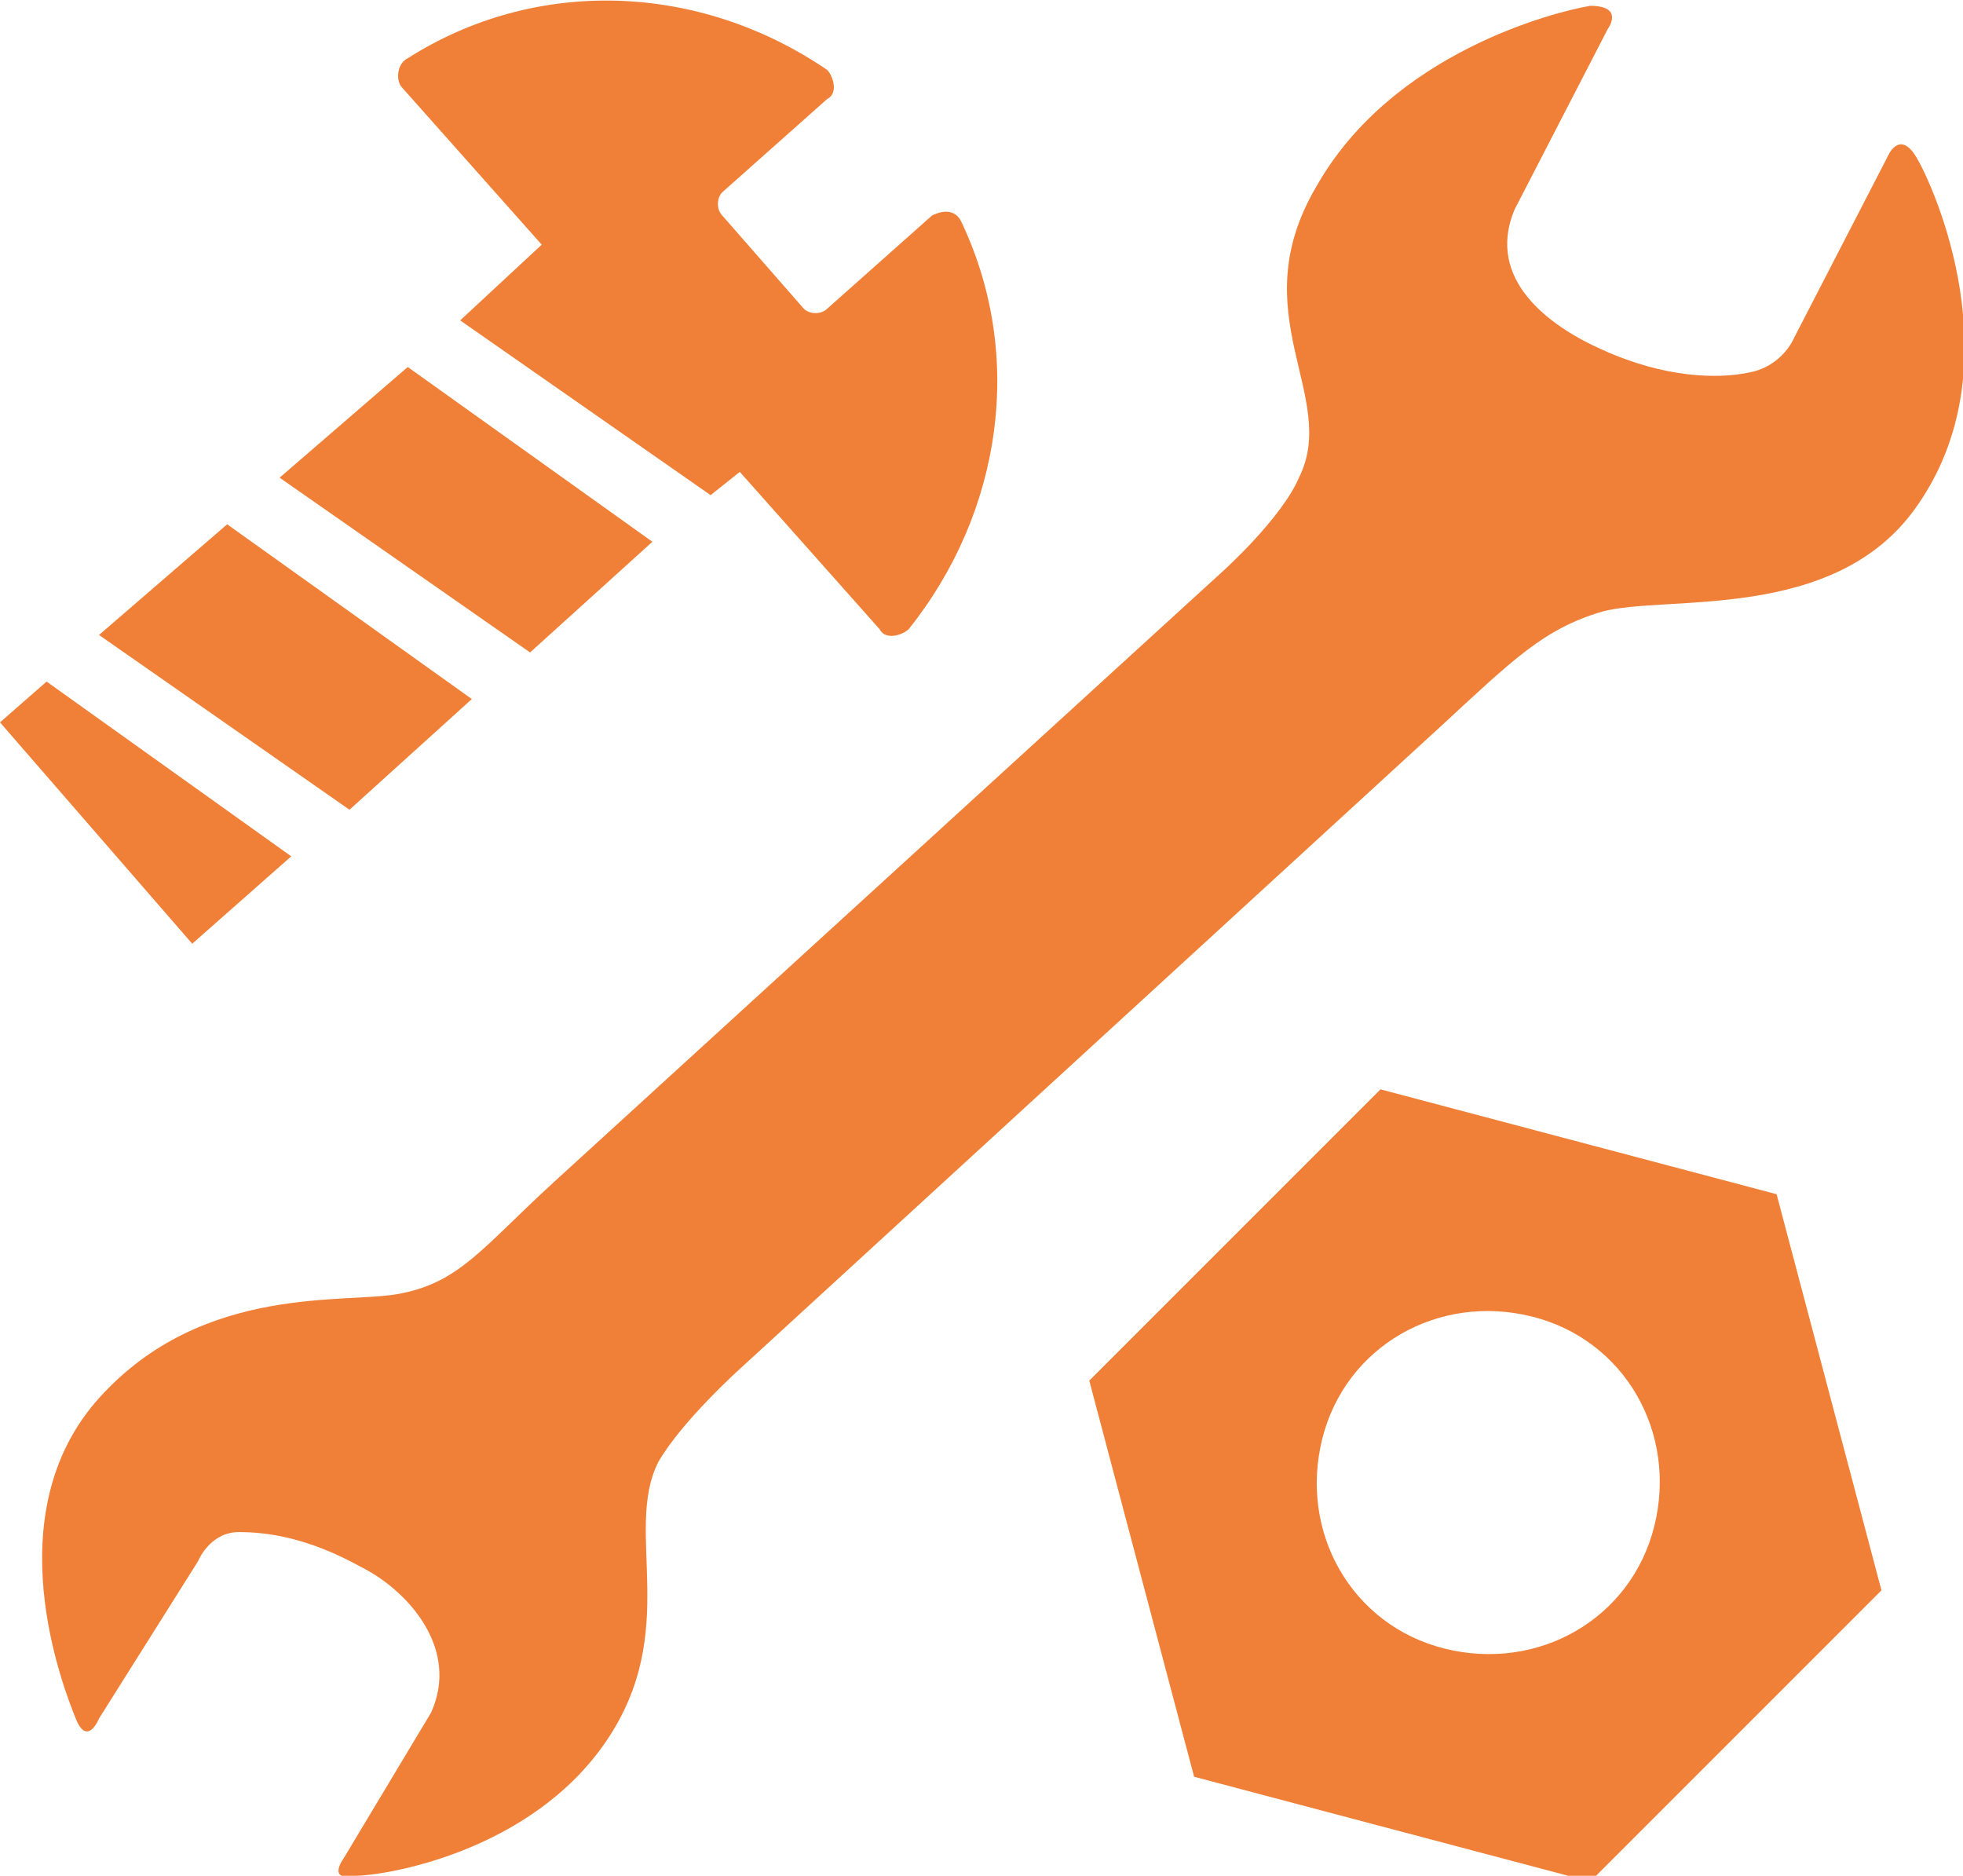 <?xml version="1.0" encoding="utf-8"?>
<!-- Generator: Adobe Illustrator 26.5.0, SVG Export Plug-In . SVG Version: 6.00 Build 0)  -->
<svg version="1.1" id="レイヤー_1" xmlns="http://www.w3.org/2000/svg" xmlns:xlink="http://www.w3.org/1999/xlink" x="0px"
	 y="0px" viewBox="0 0 33.7 32.2" style="enable-background:new 0 0 33.7 32.2;" xml:space="preserve">
<style type="text/css">
	.st0{fill:#F07F37;}
</style>
<path class="st0" d="M16.5,3.8c-0.1-0.2-0.3-0.2-0.5-0.1l-1.8,1.6c-0.1,0.1-0.3,0.1-0.4,0l-1.4-1.6c-0.1-0.1-0.1-0.3,0-0.4l1.8-1.6
	c0.2-0.1,0.1-0.4,0-0.5C12-0.3,9.2-0.4,7,1C6.8,1.1,6.8,1.4,6.9,1.5l2.4,2.7L7.9,5.5l4.3,3l0.5-0.4l2.4,2.7c0.1,0.2,0.4,0.1,0.5,0
	C17.2,8.8,17.6,6.1,16.5,3.8"/>
<polygon class="st0" points="1.7,10.9 6,13.9 8.1,12 3.9,9 "/>
<polygon class="st0" points="0,12.4 3.3,16.2 5,14.7 0.8,11.7 "/>
<polygon class="st0" points="4.8,8.2 9.1,11.2 11.2,9.3 7,6.3 "/>
<path class="st0" d="M28.4,26.2c-0.4,1.6-2,2.5-3.6,2.1c-1.6-0.4-2.5-2-2.1-3.6c0.4-1.6,2-2.5,3.6-2.1C27.9,23,28.8,24.6,28.4,26.2
	 M30.5,20.5l-6.8-1.8l-5,5l1.8,6.8l6.8,1.8l5-5L30.5,20.5z"/>
<path class="st0" d="M12.7,23.5l12-11c1.3-1.2,1.8-1.7,2.8-2c1.1-0.3,4,0.2,5.4-1.8c1.7-2.4,0.3-5.5,0-6c-0.3-0.5-0.5,0-0.5,0
	l-1.6,3.1c0,0-0.2,0.5-0.8,0.6c-0.5,0.1-1.4,0.1-2.5-0.4c-0.9-0.4-2-1.2-1.5-2.4l1.6-3.1c0,0,0.3-0.4-0.3-0.4
	c-0.6,0.1-3.4,0.8-4.7,3.1c-1.3,2.2,0.4,3.6-0.3,5c-0.3,0.7-1.3,1.6-1.3,1.6L9.5,20.3c-1.2,1.1-1.6,1.7-2.6,1.9
	C6,22.4,3.5,22,1.7,24c-1.8,2-0.6,5-0.4,5.5c0.2,0.5,0.4,0,0.4,0l1.7-2.7c0,0,0.2-0.5,0.7-0.5c0.5,0,1.2,0.1,2.1,0.6
	c0.8,0.4,1.7,1.4,1.2,2.5l-1.5,2.5c0,0-0.3,0.4,0.2,0.3c0.5,0,3-0.4,4.3-2.3c1.3-1.9,0.3-3.6,0.9-4.8C11.7,24.4,12.7,23.5,12.7,23.5
	"/>
</svg>
